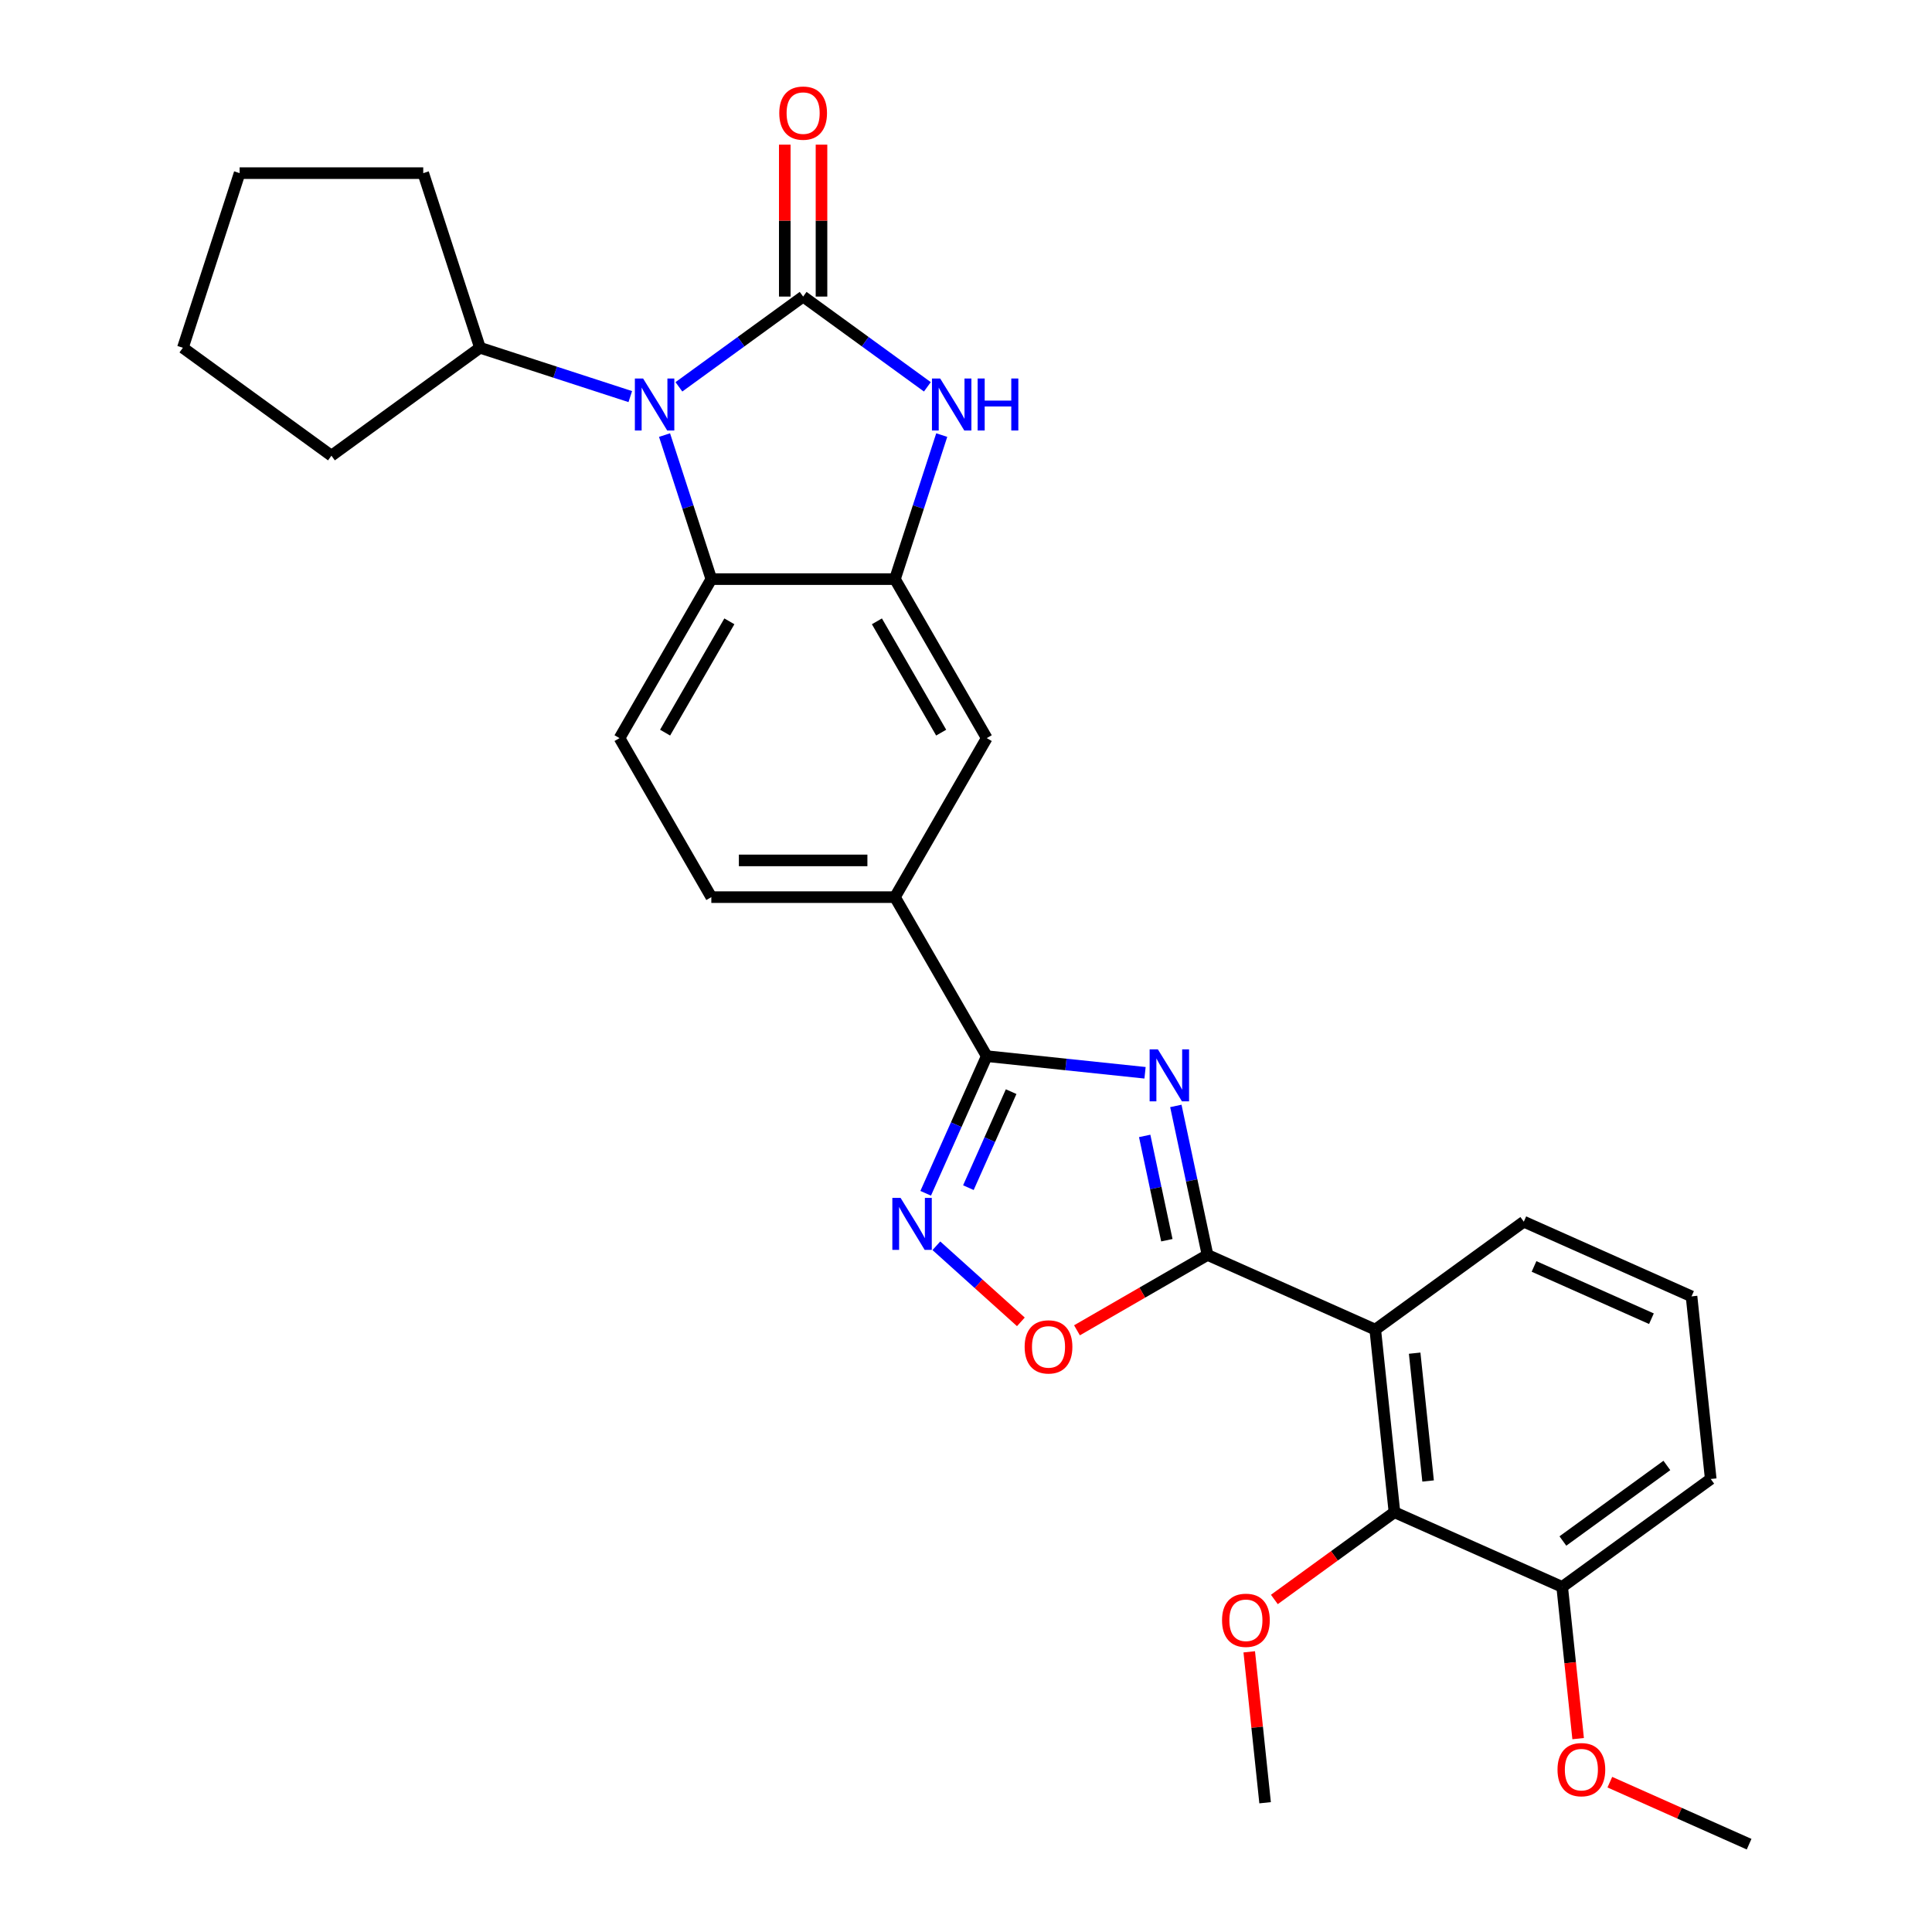 <?xml version='1.0' encoding='iso-8859-1'?>
<svg version='1.1' baseProfile='full'
              xmlns='http://www.w3.org/2000/svg'
                      xmlns:rdkit='http://www.rdkit.org/xml'
                      xmlns:xlink='http://www.w3.org/1999/xlink'
                  xml:space='preserve'
width='1000px' height='1000px' viewBox='0 0 1000 1000'>
<!-- END OF HEADER -->
<rect style='opacity:1.0;fill:#FFFFFF;stroke:none' width='1000' height='1000' x='0' y='0'> </rect>
<path class='bond-2' d='M 415.703,153.506 L 383.551,176.865' style='fill:none;fill-rule:evenodd;stroke:#000000;stroke-width:6px;stroke-linecap:butt;stroke-linejoin:miter;stroke-opacity:1' />
<path class='bond-2' d='M 383.551,176.865 L 351.4,200.224' style='fill:none;fill-rule:evenodd;stroke:#0000FF;stroke-width:6px;stroke-linecap:butt;stroke-linejoin:miter;stroke-opacity:1' />
<path class='bond-3' d='M 415.703,153.506 L 447.854,176.865' style='fill:none;fill-rule:evenodd;stroke:#000000;stroke-width:6px;stroke-linecap:butt;stroke-linejoin:miter;stroke-opacity:1' />
<path class='bond-3' d='M 447.854,176.865 L 480.005,200.224' style='fill:none;fill-rule:evenodd;stroke:#0000FF;stroke-width:6px;stroke-linecap:butt;stroke-linejoin:miter;stroke-opacity:1' />
<path class='bond-14' d='M 425.206,153.506 L 425.206,114.189' style='fill:none;fill-rule:evenodd;stroke:#000000;stroke-width:6px;stroke-linecap:butt;stroke-linejoin:miter;stroke-opacity:1' />
<path class='bond-14' d='M 425.206,114.189 L 425.206,74.873' style='fill:none;fill-rule:evenodd;stroke:#FF0000;stroke-width:6px;stroke-linecap:butt;stroke-linejoin:miter;stroke-opacity:1' />
<path class='bond-14' d='M 406.199,153.506 L 406.199,114.189' style='fill:none;fill-rule:evenodd;stroke:#000000;stroke-width:6px;stroke-linecap:butt;stroke-linejoin:miter;stroke-opacity:1' />
<path class='bond-14' d='M 406.199,114.189 L 406.199,74.873' style='fill:none;fill-rule:evenodd;stroke:#FF0000;stroke-width:6px;stroke-linecap:butt;stroke-linejoin:miter;stroke-opacity:1' />
<path class='bond-0' d='M 592.67,555.271 L 551.704,550.965' style='fill:none;fill-rule:evenodd;stroke:#0000FF;stroke-width:6px;stroke-linecap:butt;stroke-linejoin:miter;stroke-opacity:1' />
<path class='bond-0' d='M 551.704,550.965 L 510.738,546.66' style='fill:none;fill-rule:evenodd;stroke:#000000;stroke-width:6px;stroke-linecap:butt;stroke-linejoin:miter;stroke-opacity:1' />
<path class='bond-1' d='M 608.618,572.427 L 616.815,610.989' style='fill:none;fill-rule:evenodd;stroke:#0000FF;stroke-width:6px;stroke-linecap:butt;stroke-linejoin:miter;stroke-opacity:1' />
<path class='bond-1' d='M 616.815,610.989 L 625.012,649.552' style='fill:none;fill-rule:evenodd;stroke:#000000;stroke-width:6px;stroke-linecap:butt;stroke-linejoin:miter;stroke-opacity:1' />
<path class='bond-1' d='M 592.486,587.947 L 598.223,614.941' style='fill:none;fill-rule:evenodd;stroke:#0000FF;stroke-width:6px;stroke-linecap:butt;stroke-linejoin:miter;stroke-opacity:1' />
<path class='bond-1' d='M 598.223,614.941 L 603.961,641.935' style='fill:none;fill-rule:evenodd;stroke:#000000;stroke-width:6px;stroke-linecap:butt;stroke-linejoin:miter;stroke-opacity:1' />
<path class='bond-5' d='M 625.012,649.552 L 711.831,688.207' style='fill:none;fill-rule:evenodd;stroke:#000000;stroke-width:6px;stroke-linecap:butt;stroke-linejoin:miter;stroke-opacity:1' />
<path class='bond-32' d='M 625.012,649.552 L 591.226,669.059' style='fill:none;fill-rule:evenodd;stroke:#000000;stroke-width:6px;stroke-linecap:butt;stroke-linejoin:miter;stroke-opacity:1' />
<path class='bond-32' d='M 591.226,669.059 L 557.439,688.565' style='fill:none;fill-rule:evenodd;stroke:#FF0000;stroke-width:6px;stroke-linecap:butt;stroke-linejoin:miter;stroke-opacity:1' />
<path class='bond-8' d='M 343.962,225.199 L 356.073,262.475' style='fill:none;fill-rule:evenodd;stroke:#0000FF;stroke-width:6px;stroke-linecap:butt;stroke-linejoin:miter;stroke-opacity:1' />
<path class='bond-8' d='M 356.073,262.475 L 368.185,299.75' style='fill:none;fill-rule:evenodd;stroke:#000000;stroke-width:6px;stroke-linecap:butt;stroke-linejoin:miter;stroke-opacity:1' />
<path class='bond-15' d='M 326.235,205.278 L 287.334,192.638' style='fill:none;fill-rule:evenodd;stroke:#0000FF;stroke-width:6px;stroke-linecap:butt;stroke-linejoin:miter;stroke-opacity:1' />
<path class='bond-15' d='M 287.334,192.638 L 248.433,179.998' style='fill:none;fill-rule:evenodd;stroke:#000000;stroke-width:6px;stroke-linecap:butt;stroke-linejoin:miter;stroke-opacity:1' />
<path class='bond-7' d='M 487.443,225.199 L 475.332,262.475' style='fill:none;fill-rule:evenodd;stroke:#0000FF;stroke-width:6px;stroke-linecap:butt;stroke-linejoin:miter;stroke-opacity:1' />
<path class='bond-7' d='M 475.332,262.475 L 463.22,299.75' style='fill:none;fill-rule:evenodd;stroke:#000000;stroke-width:6px;stroke-linecap:butt;stroke-linejoin:miter;stroke-opacity:1' />
<path class='bond-4' d='M 510.738,546.66 L 463.22,464.357' style='fill:none;fill-rule:evenodd;stroke:#000000;stroke-width:6px;stroke-linecap:butt;stroke-linejoin:miter;stroke-opacity:1' />
<path class='bond-6' d='M 510.738,546.66 L 494.936,582.153' style='fill:none;fill-rule:evenodd;stroke:#000000;stroke-width:6px;stroke-linecap:butt;stroke-linejoin:miter;stroke-opacity:1' />
<path class='bond-6' d='M 494.936,582.153 L 479.133,617.646' style='fill:none;fill-rule:evenodd;stroke:#0000FF;stroke-width:6px;stroke-linecap:butt;stroke-linejoin:miter;stroke-opacity:1' />
<path class='bond-6' d='M 523.361,565.039 L 512.299,589.884' style='fill:none;fill-rule:evenodd;stroke:#000000;stroke-width:6px;stroke-linecap:butt;stroke-linejoin:miter;stroke-opacity:1' />
<path class='bond-6' d='M 512.299,589.884 L 501.238,614.729' style='fill:none;fill-rule:evenodd;stroke:#0000FF;stroke-width:6px;stroke-linecap:butt;stroke-linejoin:miter;stroke-opacity:1' />
<path class='bond-10' d='M 711.831,688.207 L 721.765,782.722' style='fill:none;fill-rule:evenodd;stroke:#000000;stroke-width:6px;stroke-linecap:butt;stroke-linejoin:miter;stroke-opacity:1' />
<path class='bond-10' d='M 732.224,700.397 L 739.178,766.558' style='fill:none;fill-rule:evenodd;stroke:#000000;stroke-width:6px;stroke-linecap:butt;stroke-linejoin:miter;stroke-opacity:1' />
<path class='bond-19' d='M 711.831,688.207 L 788.717,632.346' style='fill:none;fill-rule:evenodd;stroke:#000000;stroke-width:6px;stroke-linecap:butt;stroke-linejoin:miter;stroke-opacity:1' />
<path class='bond-9' d='M 484.666,644.808 L 506.534,664.498' style='fill:none;fill-rule:evenodd;stroke:#0000FF;stroke-width:6px;stroke-linecap:butt;stroke-linejoin:miter;stroke-opacity:1' />
<path class='bond-9' d='M 506.534,664.498 L 528.402,684.188' style='fill:none;fill-rule:evenodd;stroke:#FF0000;stroke-width:6px;stroke-linecap:butt;stroke-linejoin:miter;stroke-opacity:1' />
<path class='bond-12' d='M 463.22,299.75 L 510.738,382.053' style='fill:none;fill-rule:evenodd;stroke:#000000;stroke-width:6px;stroke-linecap:butt;stroke-linejoin:miter;stroke-opacity:1' />
<path class='bond-12' d='M 453.887,321.599 L 487.15,379.211' style='fill:none;fill-rule:evenodd;stroke:#000000;stroke-width:6px;stroke-linecap:butt;stroke-linejoin:miter;stroke-opacity:1' />
<path class='bond-29' d='M 463.22,299.75 L 368.185,299.75' style='fill:none;fill-rule:evenodd;stroke:#000000;stroke-width:6px;stroke-linecap:butt;stroke-linejoin:miter;stroke-opacity:1' />
<path class='bond-13' d='M 368.185,299.75 L 320.667,382.053' style='fill:none;fill-rule:evenodd;stroke:#000000;stroke-width:6px;stroke-linecap:butt;stroke-linejoin:miter;stroke-opacity:1' />
<path class='bond-13' d='M 377.518,321.599 L 344.255,379.211' style='fill:none;fill-rule:evenodd;stroke:#000000;stroke-width:6px;stroke-linecap:butt;stroke-linejoin:miter;stroke-opacity:1' />
<path class='bond-16' d='M 721.765,782.722 L 808.584,821.376' style='fill:none;fill-rule:evenodd;stroke:#000000;stroke-width:6px;stroke-linecap:butt;stroke-linejoin:miter;stroke-opacity:1' />
<path class='bond-18' d='M 721.765,782.722 L 690.688,805.301' style='fill:none;fill-rule:evenodd;stroke:#000000;stroke-width:6px;stroke-linecap:butt;stroke-linejoin:miter;stroke-opacity:1' />
<path class='bond-18' d='M 690.688,805.301 L 659.61,827.88' style='fill:none;fill-rule:evenodd;stroke:#FF0000;stroke-width:6px;stroke-linecap:butt;stroke-linejoin:miter;stroke-opacity:1' />
<path class='bond-11' d='M 463.22,464.357 L 510.738,382.053' style='fill:none;fill-rule:evenodd;stroke:#000000;stroke-width:6px;stroke-linecap:butt;stroke-linejoin:miter;stroke-opacity:1' />
<path class='bond-31' d='M 463.22,464.357 L 368.185,464.357' style='fill:none;fill-rule:evenodd;stroke:#000000;stroke-width:6px;stroke-linecap:butt;stroke-linejoin:miter;stroke-opacity:1' />
<path class='bond-31' d='M 448.965,445.349 L 382.44,445.349' style='fill:none;fill-rule:evenodd;stroke:#000000;stroke-width:6px;stroke-linecap:butt;stroke-linejoin:miter;stroke-opacity:1' />
<path class='bond-17' d='M 320.667,382.053 L 368.185,464.357' style='fill:none;fill-rule:evenodd;stroke:#000000;stroke-width:6px;stroke-linecap:butt;stroke-linejoin:miter;stroke-opacity:1' />
<path class='bond-23' d='M 248.433,179.998 L 171.548,235.859' style='fill:none;fill-rule:evenodd;stroke:#000000;stroke-width:6px;stroke-linecap:butt;stroke-linejoin:miter;stroke-opacity:1' />
<path class='bond-24' d='M 248.433,179.998 L 219.066,89.614' style='fill:none;fill-rule:evenodd;stroke:#000000;stroke-width:6px;stroke-linecap:butt;stroke-linejoin:miter;stroke-opacity:1' />
<path class='bond-20' d='M 808.584,821.376 L 812.711,860.641' style='fill:none;fill-rule:evenodd;stroke:#000000;stroke-width:6px;stroke-linecap:butt;stroke-linejoin:miter;stroke-opacity:1' />
<path class='bond-20' d='M 812.711,860.641 L 816.838,899.906' style='fill:none;fill-rule:evenodd;stroke:#FF0000;stroke-width:6px;stroke-linecap:butt;stroke-linejoin:miter;stroke-opacity:1' />
<path class='bond-33' d='M 808.584,821.376 L 885.47,765.516' style='fill:none;fill-rule:evenodd;stroke:#000000;stroke-width:6px;stroke-linecap:butt;stroke-linejoin:miter;stroke-opacity:1' />
<path class='bond-33' d='M 808.945,797.62 L 862.765,758.518' style='fill:none;fill-rule:evenodd;stroke:#000000;stroke-width:6px;stroke-linecap:butt;stroke-linejoin:miter;stroke-opacity:1' />
<path class='bond-25' d='M 646.604,854.985 L 650.709,894.041' style='fill:none;fill-rule:evenodd;stroke:#FF0000;stroke-width:6px;stroke-linecap:butt;stroke-linejoin:miter;stroke-opacity:1' />
<path class='bond-25' d='M 650.709,894.041 L 654.814,933.097' style='fill:none;fill-rule:evenodd;stroke:#000000;stroke-width:6px;stroke-linecap:butt;stroke-linejoin:miter;stroke-opacity:1' />
<path class='bond-21' d='M 788.717,632.346 L 875.536,671.001' style='fill:none;fill-rule:evenodd;stroke:#000000;stroke-width:6px;stroke-linecap:butt;stroke-linejoin:miter;stroke-opacity:1' />
<path class='bond-21' d='M 794.009,655.508 L 854.782,682.566' style='fill:none;fill-rule:evenodd;stroke:#000000;stroke-width:6px;stroke-linecap:butt;stroke-linejoin:miter;stroke-opacity:1' />
<path class='bond-26' d='M 833.249,922.449 L 869.293,938.497' style='fill:none;fill-rule:evenodd;stroke:#FF0000;stroke-width:6px;stroke-linecap:butt;stroke-linejoin:miter;stroke-opacity:1' />
<path class='bond-26' d='M 869.293,938.497 L 905.338,954.545' style='fill:none;fill-rule:evenodd;stroke:#000000;stroke-width:6px;stroke-linecap:butt;stroke-linejoin:miter;stroke-opacity:1' />
<path class='bond-22' d='M 875.536,671.001 L 885.47,765.516' style='fill:none;fill-rule:evenodd;stroke:#000000;stroke-width:6px;stroke-linecap:butt;stroke-linejoin:miter;stroke-opacity:1' />
<path class='bond-27' d='M 171.548,235.859 L 94.662,179.998' style='fill:none;fill-rule:evenodd;stroke:#000000;stroke-width:6px;stroke-linecap:butt;stroke-linejoin:miter;stroke-opacity:1' />
<path class='bond-28' d='M 219.066,89.614 L 124.03,89.614' style='fill:none;fill-rule:evenodd;stroke:#000000;stroke-width:6px;stroke-linecap:butt;stroke-linejoin:miter;stroke-opacity:1' />
<path class='bond-30' d='M 94.662,179.998 L 124.03,89.614' style='fill:none;fill-rule:evenodd;stroke:#000000;stroke-width:6px;stroke-linecap:butt;stroke-linejoin:miter;stroke-opacity:1' />
<path  class='atom-1' d='M 599.304 543.137
L 608.123 557.392
Q 608.997 558.798, 610.404 561.345
Q 611.81 563.892, 611.886 564.044
L 611.886 543.137
L 615.46 543.137
L 615.46 570.051
L 611.772 570.051
L 602.307 554.465
Q 601.204 552.64, 600.026 550.549
Q 598.886 548.459, 598.543 547.812
L 598.543 570.051
L 595.046 570.051
L 595.046 543.137
L 599.304 543.137
' fill='#0000FF'/>
<path  class='atom-3' d='M 332.868 195.909
L 341.687 210.164
Q 342.562 211.571, 343.968 214.118
Q 345.375 216.665, 345.451 216.817
L 345.451 195.909
L 349.024 195.909
L 349.024 222.823
L 345.337 222.823
L 335.871 207.237
Q 334.769 205.413, 333.59 203.322
Q 332.45 201.231, 332.108 200.585
L 332.108 222.823
L 328.61 222.823
L 328.61 195.909
L 332.868 195.909
' fill='#0000FF'/>
<path  class='atom-4' d='M 486.639 195.909
L 495.458 210.164
Q 496.332 211.571, 497.739 214.118
Q 499.145 216.665, 499.221 216.817
L 499.221 195.909
L 502.795 195.909
L 502.795 222.823
L 499.107 222.823
L 489.642 207.237
Q 488.539 205.413, 487.361 203.322
Q 486.221 201.231, 485.878 200.585
L 485.878 222.823
L 482.381 222.823
L 482.381 195.909
L 486.639 195.909
' fill='#0000FF'/>
<path  class='atom-4' d='M 506.026 195.909
L 509.675 195.909
L 509.675 207.351
L 523.436 207.351
L 523.436 195.909
L 527.086 195.909
L 527.086 222.823
L 523.436 222.823
L 523.436 210.392
L 509.675 210.392
L 509.675 222.823
L 506.026 222.823
L 506.026 195.909
' fill='#0000FF'/>
<path  class='atom-7' d='M 466.134 620.022
L 474.954 634.277
Q 475.828 635.684, 477.235 638.231
Q 478.641 640.778, 478.717 640.93
L 478.717 620.022
L 482.29 620.022
L 482.29 646.936
L 478.603 646.936
L 469.138 631.35
Q 468.035 629.525, 466.857 627.435
Q 465.716 625.344, 465.374 624.698
L 465.374 646.936
L 461.877 646.936
L 461.877 620.022
L 466.134 620.022
' fill='#0000FF'/>
<path  class='atom-10' d='M 530.354 697.146
Q 530.354 690.684, 533.547 687.072
Q 536.741 683.461, 542.709 683.461
Q 548.677 683.461, 551.87 687.072
Q 555.063 690.684, 555.063 697.146
Q 555.063 703.685, 551.832 707.41
Q 548.601 711.097, 542.709 711.097
Q 536.779 711.097, 533.547 707.41
Q 530.354 703.723, 530.354 697.146
M 542.709 708.056
Q 546.814 708.056, 549.019 705.319
Q 551.262 702.544, 551.262 697.146
Q 551.262 691.862, 549.019 689.201
Q 546.814 686.502, 542.709 686.502
Q 538.603 686.502, 536.36 689.163
Q 534.156 691.824, 534.156 697.146
Q 534.156 702.582, 536.36 705.319
Q 538.603 708.056, 542.709 708.056
' fill='#FF0000'/>
<path  class='atom-15' d='M 403.348 58.546
Q 403.348 52.084, 406.541 48.472
Q 409.734 44.861, 415.703 44.861
Q 421.671 44.861, 424.864 48.472
Q 428.057 52.084, 428.057 58.546
Q 428.057 65.085, 424.826 68.81
Q 421.595 72.497, 415.703 72.497
Q 409.772 72.497, 406.541 68.81
Q 403.348 65.123, 403.348 58.546
M 415.703 69.456
Q 419.808 69.456, 422.013 66.719
Q 424.256 63.944, 424.256 58.546
Q 424.256 53.262, 422.013 50.601
Q 419.808 47.902, 415.703 47.902
Q 411.597 47.902, 409.354 50.563
Q 407.149 53.224, 407.149 58.546
Q 407.149 63.982, 409.354 66.719
Q 411.597 69.456, 415.703 69.456
' fill='#FF0000'/>
<path  class='atom-19' d='M 632.525 838.658
Q 632.525 832.196, 635.718 828.584
Q 638.912 824.973, 644.88 824.973
Q 650.848 824.973, 654.041 828.584
Q 657.234 832.196, 657.234 838.658
Q 657.234 845.197, 654.003 848.922
Q 650.772 852.609, 644.88 852.609
Q 638.95 852.609, 635.718 848.922
Q 632.525 845.235, 632.525 838.658
M 644.88 849.568
Q 648.985 849.568, 651.19 846.831
Q 653.433 844.056, 653.433 838.658
Q 653.433 833.374, 651.19 830.713
Q 648.985 828.014, 644.88 828.014
Q 640.774 828.014, 638.531 830.675
Q 636.327 833.336, 636.327 838.658
Q 636.327 844.094, 638.531 846.831
Q 640.774 849.568, 644.88 849.568
' fill='#FF0000'/>
<path  class='atom-21' d='M 806.164 915.967
Q 806.164 909.505, 809.357 905.893
Q 812.55 902.282, 818.518 902.282
Q 824.487 902.282, 827.68 905.893
Q 830.873 909.505, 830.873 915.967
Q 830.873 922.506, 827.642 926.231
Q 824.411 929.918, 818.518 929.918
Q 812.588 929.918, 809.357 926.231
Q 806.164 922.544, 806.164 915.967
M 818.518 926.877
Q 822.624 926.877, 824.829 924.14
Q 827.072 921.365, 827.072 915.967
Q 827.072 910.683, 824.829 908.022
Q 822.624 905.323, 818.518 905.323
Q 814.413 905.323, 812.17 907.984
Q 809.965 910.645, 809.965 915.967
Q 809.965 921.403, 812.17 924.14
Q 814.413 926.877, 818.518 926.877
' fill='#FF0000'/>
</svg>
